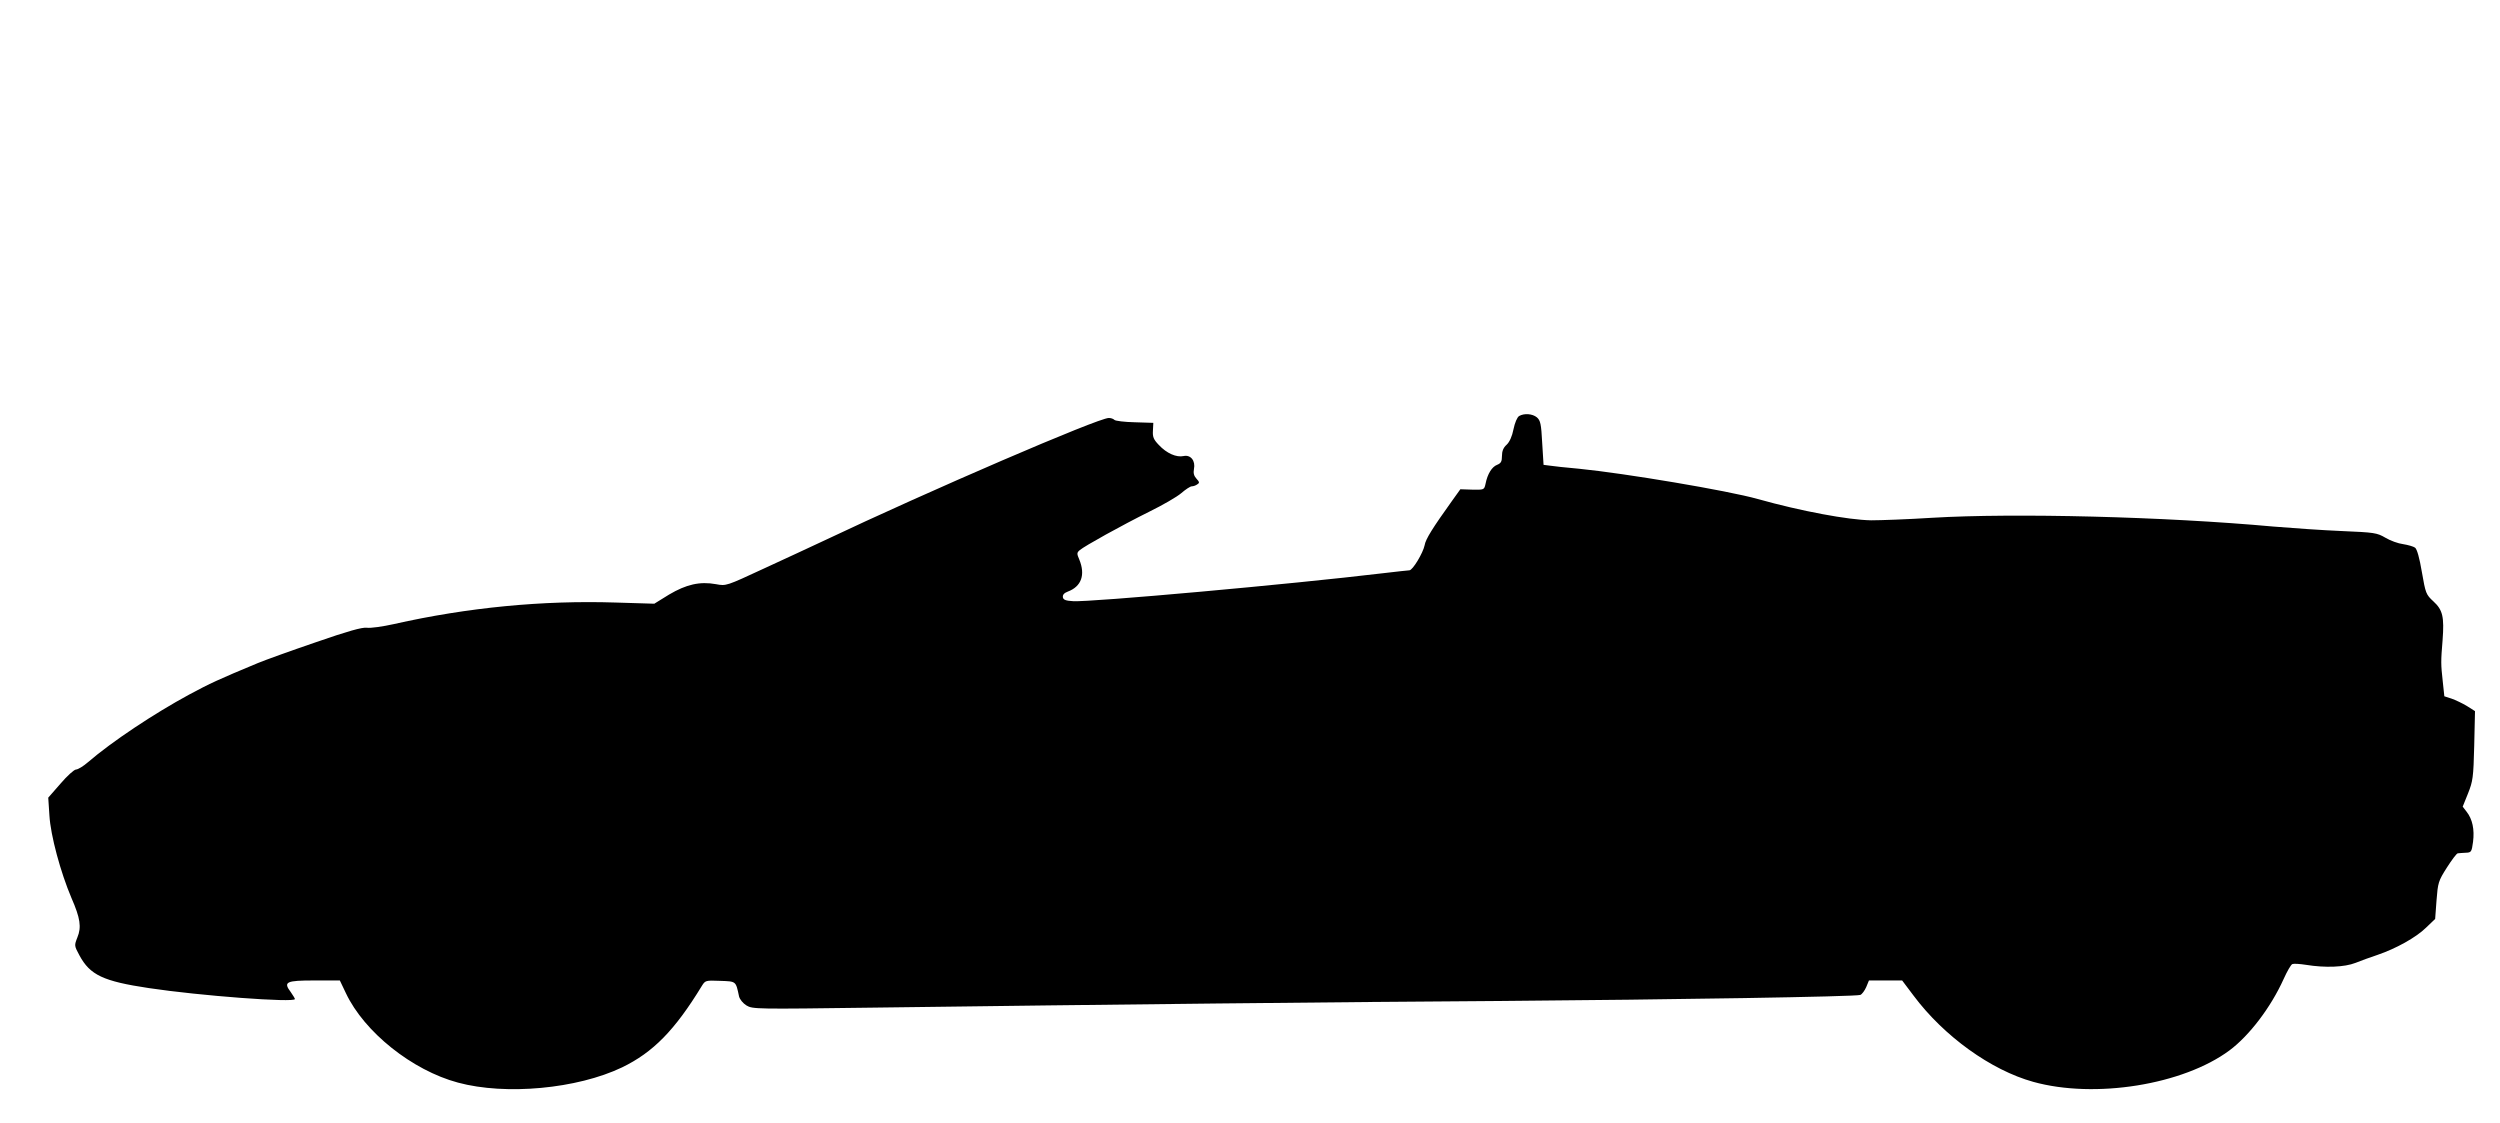<?xml version="1.0" standalone="no"?>
<!DOCTYPE svg PUBLIC "-//W3C//DTD SVG 20010904//EN"
 "http://www.w3.org/TR/2001/REC-SVG-20010904/DTD/svg10.dtd">
<svg version="1.0" xmlns="http://www.w3.org/2000/svg"
 width="1280pt" height="575pt" viewBox="0 0 1280 575"
 preserveAspectRatio="xMidYMid meet">
<g transform="translate(0,575) scale(0.1,-0.1)"
fill="#000000" stroke="none">
<path d="M7778 3620 c-10 -6 -22 -34 -29 -68 -7 -36 -20 -65 -35 -79 -17 -15
-24 -33 -24 -58 0 -28 -5 -37 -25 -45 -26 -10 -49 -46 -59 -97 -7 -31 -7 -31
-68 -30 l-61 2 -43 -60 c-98 -137 -135 -195 -140 -227 -8 -39 -61 -128 -78
-128 -6 0 -67 -7 -136 -15 -467 -56 -1498 -149 -1586 -143 -37 2 -50 7 -52 20
-2 12 6 22 25 29 70 26 91 86 59 164 -13 30 -13 35 2 48 24 21 215 127 358
198 67 33 140 75 162 94 22 19 46 35 54 35 7 0 20 4 28 10 12 7 12 12 -4 29
-13 14 -17 29 -13 49 9 43 -17 75 -53 67 -37 -8 -87 14 -127 57 -27 28 -32 41
-30 73 l2 40 -95 3 c-52 1 -99 7 -104 12 -6 6 -18 10 -29 10 -54 0 -918 -372
-1462 -630 -60 -28 -197 -92 -304 -141 -192 -89 -193 -90 -245 -80 -83 15
-152 -1 -240 -53 l-76 -47 -198 6 c-372 12 -757 -25 -1134 -110 -58 -13 -121
-22 -140 -19 -24 3 -96 -17 -263 -75 -126 -43 -259 -91 -295 -106 -202 -84
-245 -104 -351 -161 -181 -98 -396 -241 -518 -346 -24 -21 -52 -38 -62 -38 -9
0 -45 -32 -79 -72 l-63 -72 6 -91 c6 -103 57 -291 113 -423 45 -103 52 -149
30 -202 -16 -41 -16 -42 11 -92 54 -100 121 -132 355 -167 258 -39 748 -76
748 -56 0 3 -10 19 -21 35 -40 53 -25 60 121 60 l130 0 31 -65 c94 -199 339
-395 574 -458 244 -66 610 -32 840 78 159 77 270 190 409 418 17 27 19 28 93
25 83 -3 80 0 97 -80 4 -15 20 -35 38 -46 32 -19 47 -19 653 -11 1195 16 2417
29 3210 34 883 7 1816 22 1840 31 9 4 22 22 30 40 l14 34 85 0 85 0 58 -77
c156 -209 397 -382 613 -442 316 -88 768 -15 1005 161 102 76 212 221 277 365
18 40 38 75 45 77 7 3 38 1 70 -4 98 -16 197 -12 253 10 28 11 79 30 113 41
94 32 197 89 248 139 l47 45 7 95 c7 90 9 99 53 168 25 39 50 73 56 73 6 1 24
2 41 3 28 1 30 4 37 56 8 63 -3 116 -33 154 l-20 26 27 67 c25 63 28 81 32
245 l4 177 -41 26 c-23 14 -59 31 -79 38 l-37 12 -8 75 c-10 91 -10 102 -1
212 9 120 1 155 -47 199 -38 35 -40 41 -59 150 -12 72 -25 118 -35 125 -8 6
-36 14 -61 18 -25 3 -66 18 -91 33 -43 25 -56 27 -222 34 -97 4 -255 15 -351
23 -559 51 -1327 70 -1747 45 -125 -8 -266 -13 -313 -13 -118 2 -359 47 -580
109 -152 43 -682 132 -915 155 -66 6 -134 13 -151 16 l-31 4 -7 113 c-5 97 -9
114 -27 130 -23 19 -65 22 -91 7z"/>
</g>
</svg>
